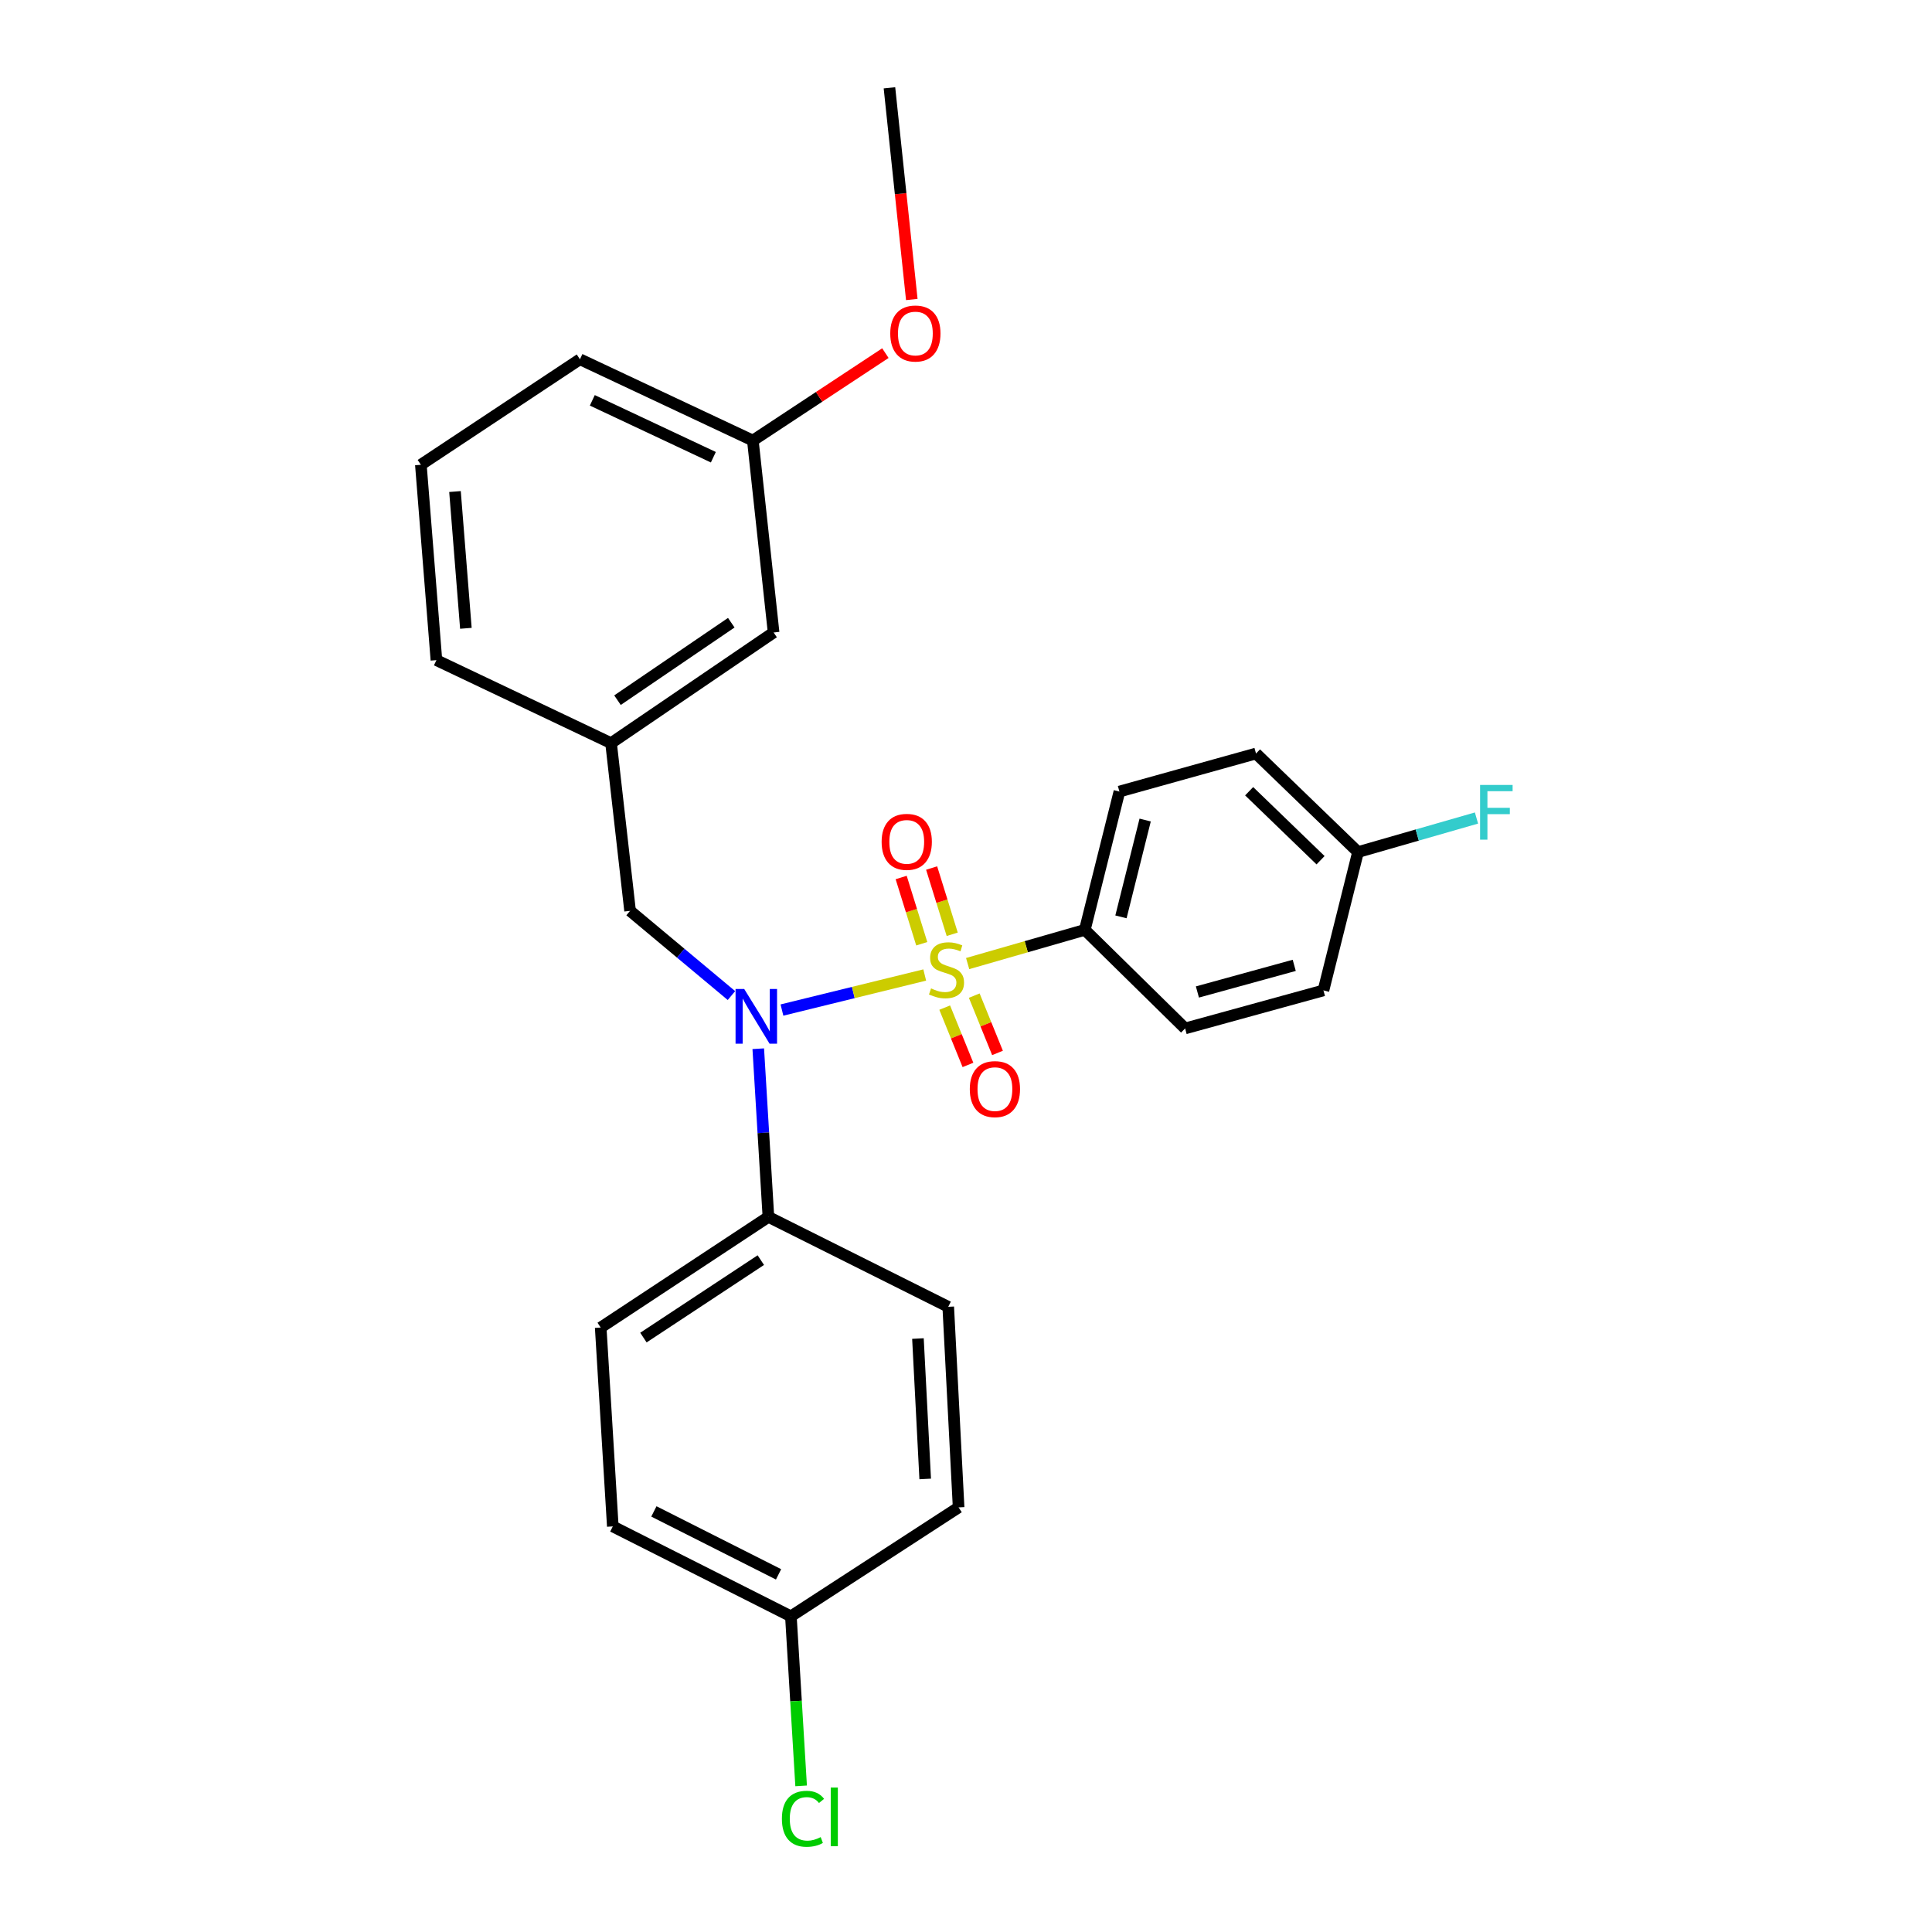<?xml version='1.0' encoding='iso-8859-1'?>
<svg version='1.1' baseProfile='full'
              xmlns='http://www.w3.org/2000/svg'
                      xmlns:rdkit='http://www.rdkit.org/xml'
                      xmlns:xlink='http://www.w3.org/1999/xlink'
                  xml:space='preserve'
width='1000px' height='1000px' viewBox='0 0 1000 1000'>
<!-- END OF HEADER -->
<rect style='opacity:1.0;fill:#FFFFFF;stroke:none' width='1000' height='1000' x='0' y='0'> </rect>
<path class='bond-0' d='M 326.126,471.459 L 316.285,384.651' style='fill:none;fill-rule:evenodd;stroke:#000000;stroke-width:6px;stroke-linecap:butt;stroke-linejoin:miter;stroke-opacity:1' />
<path class='bond-1' d='M 326.126,471.459 L 352.36,493.381' style='fill:none;fill-rule:evenodd;stroke:#000000;stroke-width:6px;stroke-linecap:butt;stroke-linejoin:miter;stroke-opacity:1' />
<path class='bond-1' d='M 352.36,493.381 L 378.595,515.303' style='fill:none;fill-rule:evenodd;stroke:#0000FF;stroke-width:6px;stroke-linecap:butt;stroke-linejoin:miter;stroke-opacity:1' />
<path class='bond-2' d='M 392.475,542.816 L 395.101,586.342' style='fill:none;fill-rule:evenodd;stroke:#0000FF;stroke-width:6px;stroke-linecap:butt;stroke-linejoin:miter;stroke-opacity:1' />
<path class='bond-2' d='M 395.101,586.342 L 397.727,629.868' style='fill:none;fill-rule:evenodd;stroke:#000000;stroke-width:6px;stroke-linecap:butt;stroke-linejoin:miter;stroke-opacity:1' />
<path class='bond-3' d='M 404.738,522.798 L 441.687,513.727' style='fill:none;fill-rule:evenodd;stroke:#0000FF;stroke-width:6px;stroke-linecap:butt;stroke-linejoin:miter;stroke-opacity:1' />
<path class='bond-3' d='M 441.687,513.727 L 478.637,504.657' style='fill:none;fill-rule:evenodd;stroke:#CCCC00;stroke-width:6px;stroke-linecap:butt;stroke-linejoin:miter;stroke-opacity:1' />
<path class='bond-4' d='M 561.502,481.299 L 579.404,409.707' style='fill:none;fill-rule:evenodd;stroke:#000000;stroke-width:6px;stroke-linecap:butt;stroke-linejoin:miter;stroke-opacity:1' />
<path class='bond-4' d='M 580.203,474.566 L 592.734,424.451' style='fill:none;fill-rule:evenodd;stroke:#000000;stroke-width:6px;stroke-linecap:butt;stroke-linejoin:miter;stroke-opacity:1' />
<path class='bond-5' d='M 561.502,481.299 L 613.412,532.32' style='fill:none;fill-rule:evenodd;stroke:#000000;stroke-width:6px;stroke-linecap:butt;stroke-linejoin:miter;stroke-opacity:1' />
<path class='bond-6' d='M 561.502,481.299 L 531.177,490.021' style='fill:none;fill-rule:evenodd;stroke:#000000;stroke-width:6px;stroke-linecap:butt;stroke-linejoin:miter;stroke-opacity:1' />
<path class='bond-6' d='M 531.177,490.021 L 500.852,498.742' style='fill:none;fill-rule:evenodd;stroke:#CCCC00;stroke-width:6px;stroke-linecap:butt;stroke-linejoin:miter;stroke-opacity:1' />
<path class='bond-7' d='M 492.865,483.586 L 487.537,466.439' style='fill:none;fill-rule:evenodd;stroke:#CCCC00;stroke-width:6px;stroke-linecap:butt;stroke-linejoin:miter;stroke-opacity:1' />
<path class='bond-7' d='M 487.537,466.439 L 482.208,449.292' style='fill:none;fill-rule:evenodd;stroke:#FF0000;stroke-width:6px;stroke-linecap:butt;stroke-linejoin:miter;stroke-opacity:1' />
<path class='bond-7' d='M 477.1,488.485 L 471.772,471.338' style='fill:none;fill-rule:evenodd;stroke:#CCCC00;stroke-width:6px;stroke-linecap:butt;stroke-linejoin:miter;stroke-opacity:1' />
<path class='bond-7' d='M 471.772,471.338 L 466.443,454.191' style='fill:none;fill-rule:evenodd;stroke:#FF0000;stroke-width:6px;stroke-linecap:butt;stroke-linejoin:miter;stroke-opacity:1' />
<path class='bond-8' d='M 488.975,521.539 L 494.993,536.372' style='fill:none;fill-rule:evenodd;stroke:#CCCC00;stroke-width:6px;stroke-linecap:butt;stroke-linejoin:miter;stroke-opacity:1' />
<path class='bond-8' d='M 494.993,536.372 L 501.012,551.205' style='fill:none;fill-rule:evenodd;stroke:#FF0000;stroke-width:6px;stroke-linecap:butt;stroke-linejoin:miter;stroke-opacity:1' />
<path class='bond-8' d='M 504.272,515.332 L 510.291,530.165' style='fill:none;fill-rule:evenodd;stroke:#CCCC00;stroke-width:6px;stroke-linecap:butt;stroke-linejoin:miter;stroke-opacity:1' />
<path class='bond-8' d='M 510.291,530.165 L 516.309,544.997' style='fill:none;fill-rule:evenodd;stroke:#FF0000;stroke-width:6px;stroke-linecap:butt;stroke-linejoin:miter;stroke-opacity:1' />
<path class='bond-9' d='M 579.404,409.707 L 650.107,390.016' style='fill:none;fill-rule:evenodd;stroke:#000000;stroke-width:6px;stroke-linecap:butt;stroke-linejoin:miter;stroke-opacity:1' />
<path class='bond-10' d='M 613.412,532.32 L 685.013,512.629' style='fill:none;fill-rule:evenodd;stroke:#000000;stroke-width:6px;stroke-linecap:butt;stroke-linejoin:miter;stroke-opacity:1' />
<path class='bond-10' d='M 619.775,513.449 L 669.896,499.665' style='fill:none;fill-rule:evenodd;stroke:#000000;stroke-width:6px;stroke-linecap:butt;stroke-linejoin:miter;stroke-opacity:1' />
<path class='bond-11' d='M 702.907,441.028 L 685.013,512.629' style='fill:none;fill-rule:evenodd;stroke:#000000;stroke-width:6px;stroke-linecap:butt;stroke-linejoin:miter;stroke-opacity:1' />
<path class='bond-12' d='M 702.907,441.028 L 733.566,432.215' style='fill:none;fill-rule:evenodd;stroke:#000000;stroke-width:6px;stroke-linecap:butt;stroke-linejoin:miter;stroke-opacity:1' />
<path class='bond-12' d='M 733.566,432.215 L 764.226,423.403' style='fill:none;fill-rule:evenodd;stroke:#33CCCC;stroke-width:6px;stroke-linecap:butt;stroke-linejoin:miter;stroke-opacity:1' />
<path class='bond-13' d='M 702.907,441.028 L 650.107,390.016' style='fill:none;fill-rule:evenodd;stroke:#000000;stroke-width:6px;stroke-linecap:butt;stroke-linejoin:miter;stroke-opacity:1' />
<path class='bond-13' d='M 683.516,445.249 L 646.556,409.541' style='fill:none;fill-rule:evenodd;stroke:#000000;stroke-width:6px;stroke-linecap:butt;stroke-linejoin:miter;stroke-opacity:1' />
<path class='bond-14' d='M 317.184,790.065 L 409.366,836.601' style='fill:none;fill-rule:evenodd;stroke:#000000;stroke-width:6px;stroke-linecap:butt;stroke-linejoin:miter;stroke-opacity:1' />
<path class='bond-14' d='M 338.451,782.308 L 402.978,814.883' style='fill:none;fill-rule:evenodd;stroke:#000000;stroke-width:6px;stroke-linecap:butt;stroke-linejoin:miter;stroke-opacity:1' />
<path class='bond-15' d='M 317.184,790.065 L 310.92,687.143' style='fill:none;fill-rule:evenodd;stroke:#000000;stroke-width:6px;stroke-linecap:butt;stroke-linejoin:miter;stroke-opacity:1' />
<path class='bond-16' d='M 409.366,836.601 L 496.174,780.224' style='fill:none;fill-rule:evenodd;stroke:#000000;stroke-width:6px;stroke-linecap:butt;stroke-linejoin:miter;stroke-opacity:1' />
<path class='bond-17' d='M 409.366,836.601 L 412.014,880.481' style='fill:none;fill-rule:evenodd;stroke:#000000;stroke-width:6px;stroke-linecap:butt;stroke-linejoin:miter;stroke-opacity:1' />
<path class='bond-17' d='M 412.014,880.481 L 414.661,924.361' style='fill:none;fill-rule:evenodd;stroke:#00CC00;stroke-width:6px;stroke-linecap:butt;stroke-linejoin:miter;stroke-opacity:1' />
<path class='bond-18' d='M 496.174,780.224 L 490.808,676.403' style='fill:none;fill-rule:evenodd;stroke:#000000;stroke-width:6px;stroke-linecap:butt;stroke-linejoin:miter;stroke-opacity:1' />
<path class='bond-18' d='M 478.882,765.503 L 475.127,692.829' style='fill:none;fill-rule:evenodd;stroke:#000000;stroke-width:6px;stroke-linecap:butt;stroke-linejoin:miter;stroke-opacity:1' />
<path class='bond-19' d='M 316.285,384.651 L 400.415,327.366' style='fill:none;fill-rule:evenodd;stroke:#000000;stroke-width:6px;stroke-linecap:butt;stroke-linejoin:miter;stroke-opacity:1' />
<path class='bond-19' d='M 319.613,362.413 L 378.504,322.313' style='fill:none;fill-rule:evenodd;stroke:#000000;stroke-width:6px;stroke-linecap:butt;stroke-linejoin:miter;stroke-opacity:1' />
<path class='bond-20' d='M 316.285,384.651 L 225.891,341.692' style='fill:none;fill-rule:evenodd;stroke:#000000;stroke-width:6px;stroke-linecap:butt;stroke-linejoin:miter;stroke-opacity:1' />
<path class='bond-21' d='M 400.415,327.366 L 389.675,228.03' style='fill:none;fill-rule:evenodd;stroke:#000000;stroke-width:6px;stroke-linecap:butt;stroke-linejoin:miter;stroke-opacity:1' />
<path class='bond-22' d='M 225.891,341.692 L 217.839,240.558' style='fill:none;fill-rule:evenodd;stroke:#000000;stroke-width:6px;stroke-linecap:butt;stroke-linejoin:miter;stroke-opacity:1' />
<path class='bond-22' d='M 241.14,325.212 L 235.503,254.418' style='fill:none;fill-rule:evenodd;stroke:#000000;stroke-width:6px;stroke-linecap:butt;stroke-linejoin:miter;stroke-opacity:1' />
<path class='bond-23' d='M 389.675,228.03 L 423.975,205.405' style='fill:none;fill-rule:evenodd;stroke:#000000;stroke-width:6px;stroke-linecap:butt;stroke-linejoin:miter;stroke-opacity:1' />
<path class='bond-23' d='M 423.975,205.405 L 458.276,182.78' style='fill:none;fill-rule:evenodd;stroke:#FF0000;stroke-width:6px;stroke-linecap:butt;stroke-linejoin:miter;stroke-opacity:1' />
<path class='bond-24' d='M 389.675,228.03 L 300.18,185.961' style='fill:none;fill-rule:evenodd;stroke:#000000;stroke-width:6px;stroke-linecap:butt;stroke-linejoin:miter;stroke-opacity:1' />
<path class='bond-24' d='M 369.228,236.66 L 306.581,207.212' style='fill:none;fill-rule:evenodd;stroke:#000000;stroke-width:6px;stroke-linecap:butt;stroke-linejoin:miter;stroke-opacity:1' />
<path class='bond-25' d='M 217.839,240.558 L 300.18,185.961' style='fill:none;fill-rule:evenodd;stroke:#000000;stroke-width:6px;stroke-linecap:butt;stroke-linejoin:miter;stroke-opacity:1' />
<path class='bond-26' d='M 471.946,155.028 L 466.162,100.241' style='fill:none;fill-rule:evenodd;stroke:#FF0000;stroke-width:6px;stroke-linecap:butt;stroke-linejoin:miter;stroke-opacity:1' />
<path class='bond-26' d='M 466.162,100.241 L 460.378,45.455' style='fill:none;fill-rule:evenodd;stroke:#000000;stroke-width:6px;stroke-linecap:butt;stroke-linejoin:miter;stroke-opacity:1' />
<path class='bond-27' d='M 490.808,676.403 L 397.727,629.868' style='fill:none;fill-rule:evenodd;stroke:#000000;stroke-width:6px;stroke-linecap:butt;stroke-linejoin:miter;stroke-opacity:1' />
<path class='bond-28' d='M 397.727,629.868 L 310.92,687.143' style='fill:none;fill-rule:evenodd;stroke:#000000;stroke-width:6px;stroke-linecap:butt;stroke-linejoin:miter;stroke-opacity:1' />
<path class='bond-28' d='M 393.798,652.238 L 333.033,692.331' style='fill:none;fill-rule:evenodd;stroke:#000000;stroke-width:6px;stroke-linecap:butt;stroke-linejoin:miter;stroke-opacity:1' />
<path  class='atom-1' d='M 385.203 511.896
L 394.483 526.896
Q 395.403 528.376, 396.883 531.056
Q 398.363 533.736, 398.443 533.896
L 398.443 511.896
L 402.203 511.896
L 402.203 540.216
L 398.323 540.216
L 388.363 523.816
Q 387.203 521.896, 385.963 519.696
Q 384.763 517.496, 384.403 516.816
L 384.403 540.216
L 380.723 540.216
L 380.723 511.896
L 385.203 511.896
' fill='#0000FF'/>
<path  class='atom-3' d='M 481.91 511.609
Q 482.23 511.729, 483.55 512.289
Q 484.87 512.849, 486.31 513.209
Q 487.79 513.529, 489.23 513.529
Q 491.91 513.529, 493.47 512.249
Q 495.03 510.929, 495.03 508.649
Q 495.03 507.089, 494.23 506.129
Q 493.47 505.169, 492.27 504.649
Q 491.07 504.129, 489.07 503.529
Q 486.55 502.769, 485.03 502.049
Q 483.55 501.329, 482.47 499.809
Q 481.43 498.289, 481.43 495.729
Q 481.43 492.169, 483.83 489.969
Q 486.27 487.769, 491.07 487.769
Q 494.35 487.769, 498.07 489.329
L 497.15 492.409
Q 493.75 491.009, 491.19 491.009
Q 488.43 491.009, 486.91 492.169
Q 485.39 493.289, 485.43 495.249
Q 485.43 496.769, 486.19 497.689
Q 486.99 498.609, 488.11 499.129
Q 489.27 499.649, 491.19 500.249
Q 493.75 501.049, 495.27 501.849
Q 496.79 502.649, 497.87 504.289
Q 498.99 505.889, 498.99 508.649
Q 498.99 512.569, 496.35 514.689
Q 493.75 516.769, 489.39 516.769
Q 486.87 516.769, 484.95 516.209
Q 483.07 515.689, 480.83 514.769
L 481.91 511.609
' fill='#CCCC00'/>
<path  class='atom-4' d='M 456.329 435.742
Q 456.329 428.942, 459.689 425.142
Q 463.049 421.342, 469.329 421.342
Q 475.609 421.342, 478.969 425.142
Q 482.329 428.942, 482.329 435.742
Q 482.329 442.622, 478.929 446.542
Q 475.529 450.422, 469.329 450.422
Q 463.089 450.422, 459.689 446.542
Q 456.329 442.662, 456.329 435.742
M 469.329 447.222
Q 473.649 447.222, 475.969 444.342
Q 478.329 441.422, 478.329 435.742
Q 478.329 430.182, 475.969 427.382
Q 473.649 424.542, 469.329 424.542
Q 465.009 424.542, 462.649 427.342
Q 460.329 430.142, 460.329 435.742
Q 460.329 441.462, 462.649 444.342
Q 465.009 447.222, 469.329 447.222
' fill='#FF0000'/>
<path  class='atom-5' d='M 501.966 563.721
Q 501.966 556.921, 505.326 553.121
Q 508.686 549.321, 514.966 549.321
Q 521.246 549.321, 524.606 553.121
Q 527.966 556.921, 527.966 563.721
Q 527.966 570.601, 524.566 574.521
Q 521.166 578.401, 514.966 578.401
Q 508.726 578.401, 505.326 574.521
Q 501.966 570.641, 501.966 563.721
M 514.966 575.201
Q 519.286 575.201, 521.606 572.321
Q 523.966 569.401, 523.966 563.721
Q 523.966 558.161, 521.606 555.361
Q 519.286 552.521, 514.966 552.521
Q 510.646 552.521, 508.286 555.321
Q 505.966 558.121, 505.966 563.721
Q 505.966 569.441, 508.286 572.321
Q 510.646 575.201, 514.966 575.201
' fill='#FF0000'/>
<path  class='atom-17' d='M 460.795 172.623
Q 460.795 165.823, 464.155 162.023
Q 467.515 158.223, 473.795 158.223
Q 480.075 158.223, 483.435 162.023
Q 486.795 165.823, 486.795 172.623
Q 486.795 179.503, 483.395 183.423
Q 479.995 187.303, 473.795 187.303
Q 467.555 187.303, 464.155 183.423
Q 460.795 179.543, 460.795 172.623
M 473.795 184.103
Q 478.115 184.103, 480.435 181.223
Q 482.795 178.303, 482.795 172.623
Q 482.795 167.063, 480.435 164.263
Q 478.115 161.423, 473.795 161.423
Q 469.475 161.423, 467.115 164.223
Q 464.795 167.023, 464.795 172.623
Q 464.795 178.343, 467.115 181.223
Q 469.475 184.103, 473.795 184.103
' fill='#FF0000'/>
<path  class='atom-23' d='M 404.71 941.402
Q 404.71 934.362, 407.99 930.682
Q 411.31 926.962, 417.59 926.962
Q 423.43 926.962, 426.55 931.082
L 423.91 933.242
Q 421.63 930.242, 417.59 930.242
Q 413.31 930.242, 411.03 933.122
Q 408.79 935.962, 408.79 941.402
Q 408.79 947.002, 411.11 949.882
Q 413.47 952.762, 418.03 952.762
Q 421.15 952.762, 424.79 950.882
L 425.91 953.882
Q 424.43 954.842, 422.19 955.402
Q 419.95 955.962, 417.47 955.962
Q 411.31 955.962, 407.99 952.202
Q 404.71 948.442, 404.71 941.402
' fill='#00CC00'/>
<path  class='atom-23' d='M 429.99 925.242
L 433.67 925.242
L 433.67 955.602
L 429.99 955.602
L 429.99 925.242
' fill='#00CC00'/>
<path  class='atom-26' d='M 766.088 406.287
L 782.928 406.287
L 782.928 409.527
L 769.888 409.527
L 769.888 418.127
L 781.488 418.127
L 781.488 421.407
L 769.888 421.407
L 769.888 434.607
L 766.088 434.607
L 766.088 406.287
' fill='#33CCCC'/>
</svg>

